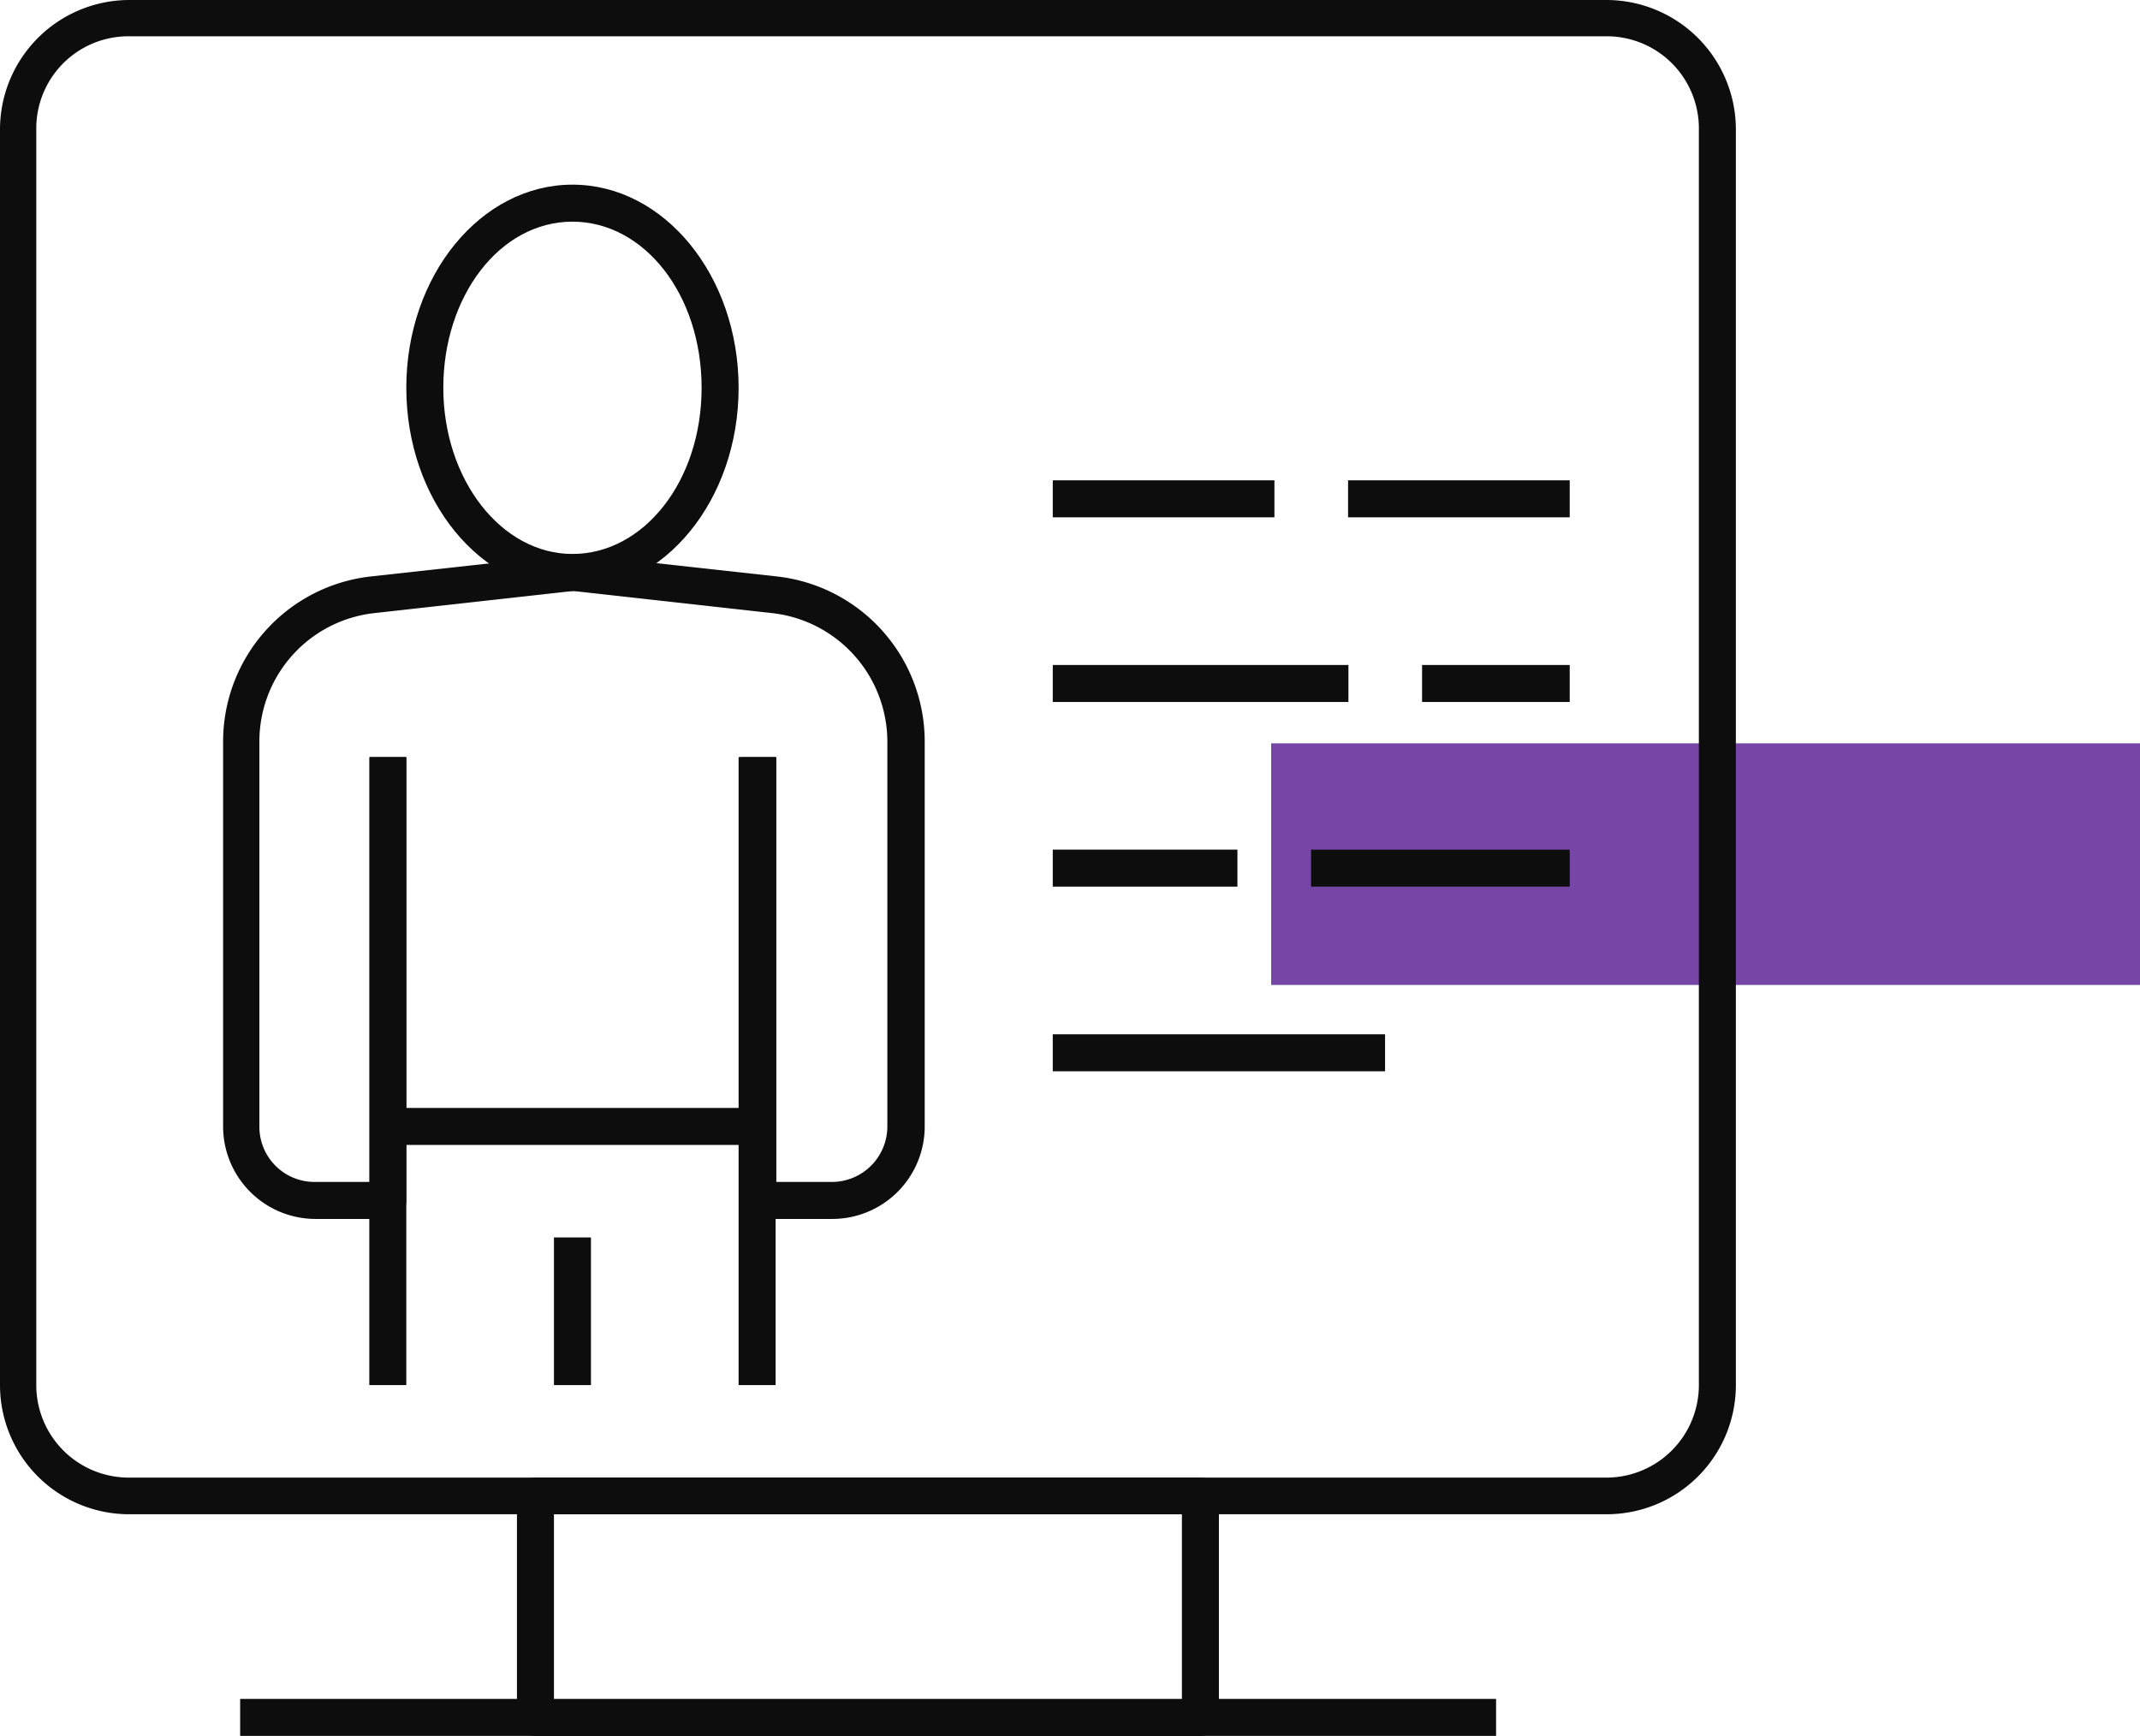 <svg xmlns="http://www.w3.org/2000/svg" viewBox="0 0 58.99 47.85"><defs><style>.cls-1{fill:#7646a6;}.cls-2{fill:#0d0d0d;}</style></defs><g id="Capa_2" data-name="Capa 2"><g id="Capa_1-2" data-name="Capa 1"><rect class="cls-1" x="35.04" y="20.49" width="23.96" height="6.66"></rect><path class="cls-2" d="M33.09,47.85H14.76a.51.51,0,0,1-.51-.51V41.23a.5.5,0,0,1,.51-.5H33.09a.5.5,0,0,1,.51.5v6.11A.51.51,0,0,1,33.09,47.85Zm-17.82-1H32.58V41.74H15.27Z"></path><path class="cls-2" d="M44.29,41.74H3.56A3.56,3.56,0,0,1,0,38.18V3.56A3.57,3.57,0,0,1,3.56,0H44.29a3.57,3.57,0,0,1,3.56,3.56V38.18A3.56,3.56,0,0,1,44.29,41.74ZM3.56,1A2.54,2.54,0,0,0,1,3.56V38.18a2.55,2.55,0,0,0,2.54,2.55H44.29a2.55,2.55,0,0,0,2.54-2.55V3.56A2.54,2.54,0,0,0,44.29,1Z"></path><rect class="cls-2" x="6.62" y="46.83" width="34.62" height="1.02"></rect><rect class="cls-2" x="37.16" y="13.24" width="6.11" height="1.02"></rect><rect class="cls-2" x="29.02" y="13.24" width="6.11" height="1.02"></rect><rect class="cls-2" x="39.2" y="18.33" width="4.07" height="1.02"></rect><rect class="cls-2" x="29.02" y="18.33" width="8.15" height="1.02"></rect><rect class="cls-2" x="36.14" y="23.42" width="7.13" height="1.02"></rect><rect class="cls-2" x="29.02" y="23.42" width="5.09" height="1.02"></rect><rect class="cls-2" x="29.02" y="28.51" width="9.16" height="1.02"></rect><path class="cls-2" d="M15.78,16.29c-2.53,0-4.58-2.51-4.58-5.6s2.05-5.6,4.58-5.6,4.58,2.51,4.58,5.6S18.31,16.29,15.78,16.29Zm0-10.18c-2,0-3.56,2.05-3.56,4.58s1.6,4.58,3.56,4.58,3.56-2,3.56-4.58S17.75,6.11,15.78,6.11Z"></path><rect class="cls-2" x="20.36" y="20.87" width="1.02" height="17.31"></rect><rect class="cls-2" x="10.18" y="20.87" width="1.02" height="17.31"></rect><rect class="cls-2" x="15.27" y="34.11" width="1.02" height="4.07"></rect><path class="cls-2" d="M22.91,33.6h-2a.51.51,0,0,1-.51-.51V20.87h1V32.58h1.53a1.53,1.53,0,0,0,1.53-1.53V20.44a3.57,3.57,0,0,0-3.18-3.54l-5.48-.61-5.48.61a3.56,3.56,0,0,0-3.17,3.54V31.05a1.52,1.52,0,0,0,1.52,1.53h1.53V20.87h1V33.09a.51.51,0,0,1-.51.51h-2a2.55,2.55,0,0,1-2.54-2.55V20.44a4.58,4.58,0,0,1,4.07-4.55l5.54-.61h.12l5.54.61a4.58,4.58,0,0,1,4.07,4.55V31.05A2.55,2.55,0,0,1,22.91,33.6Z"></path><rect class="cls-2" x="10.69" y="30.54" width="10.18" height="1.02"></rect></g></g></svg>